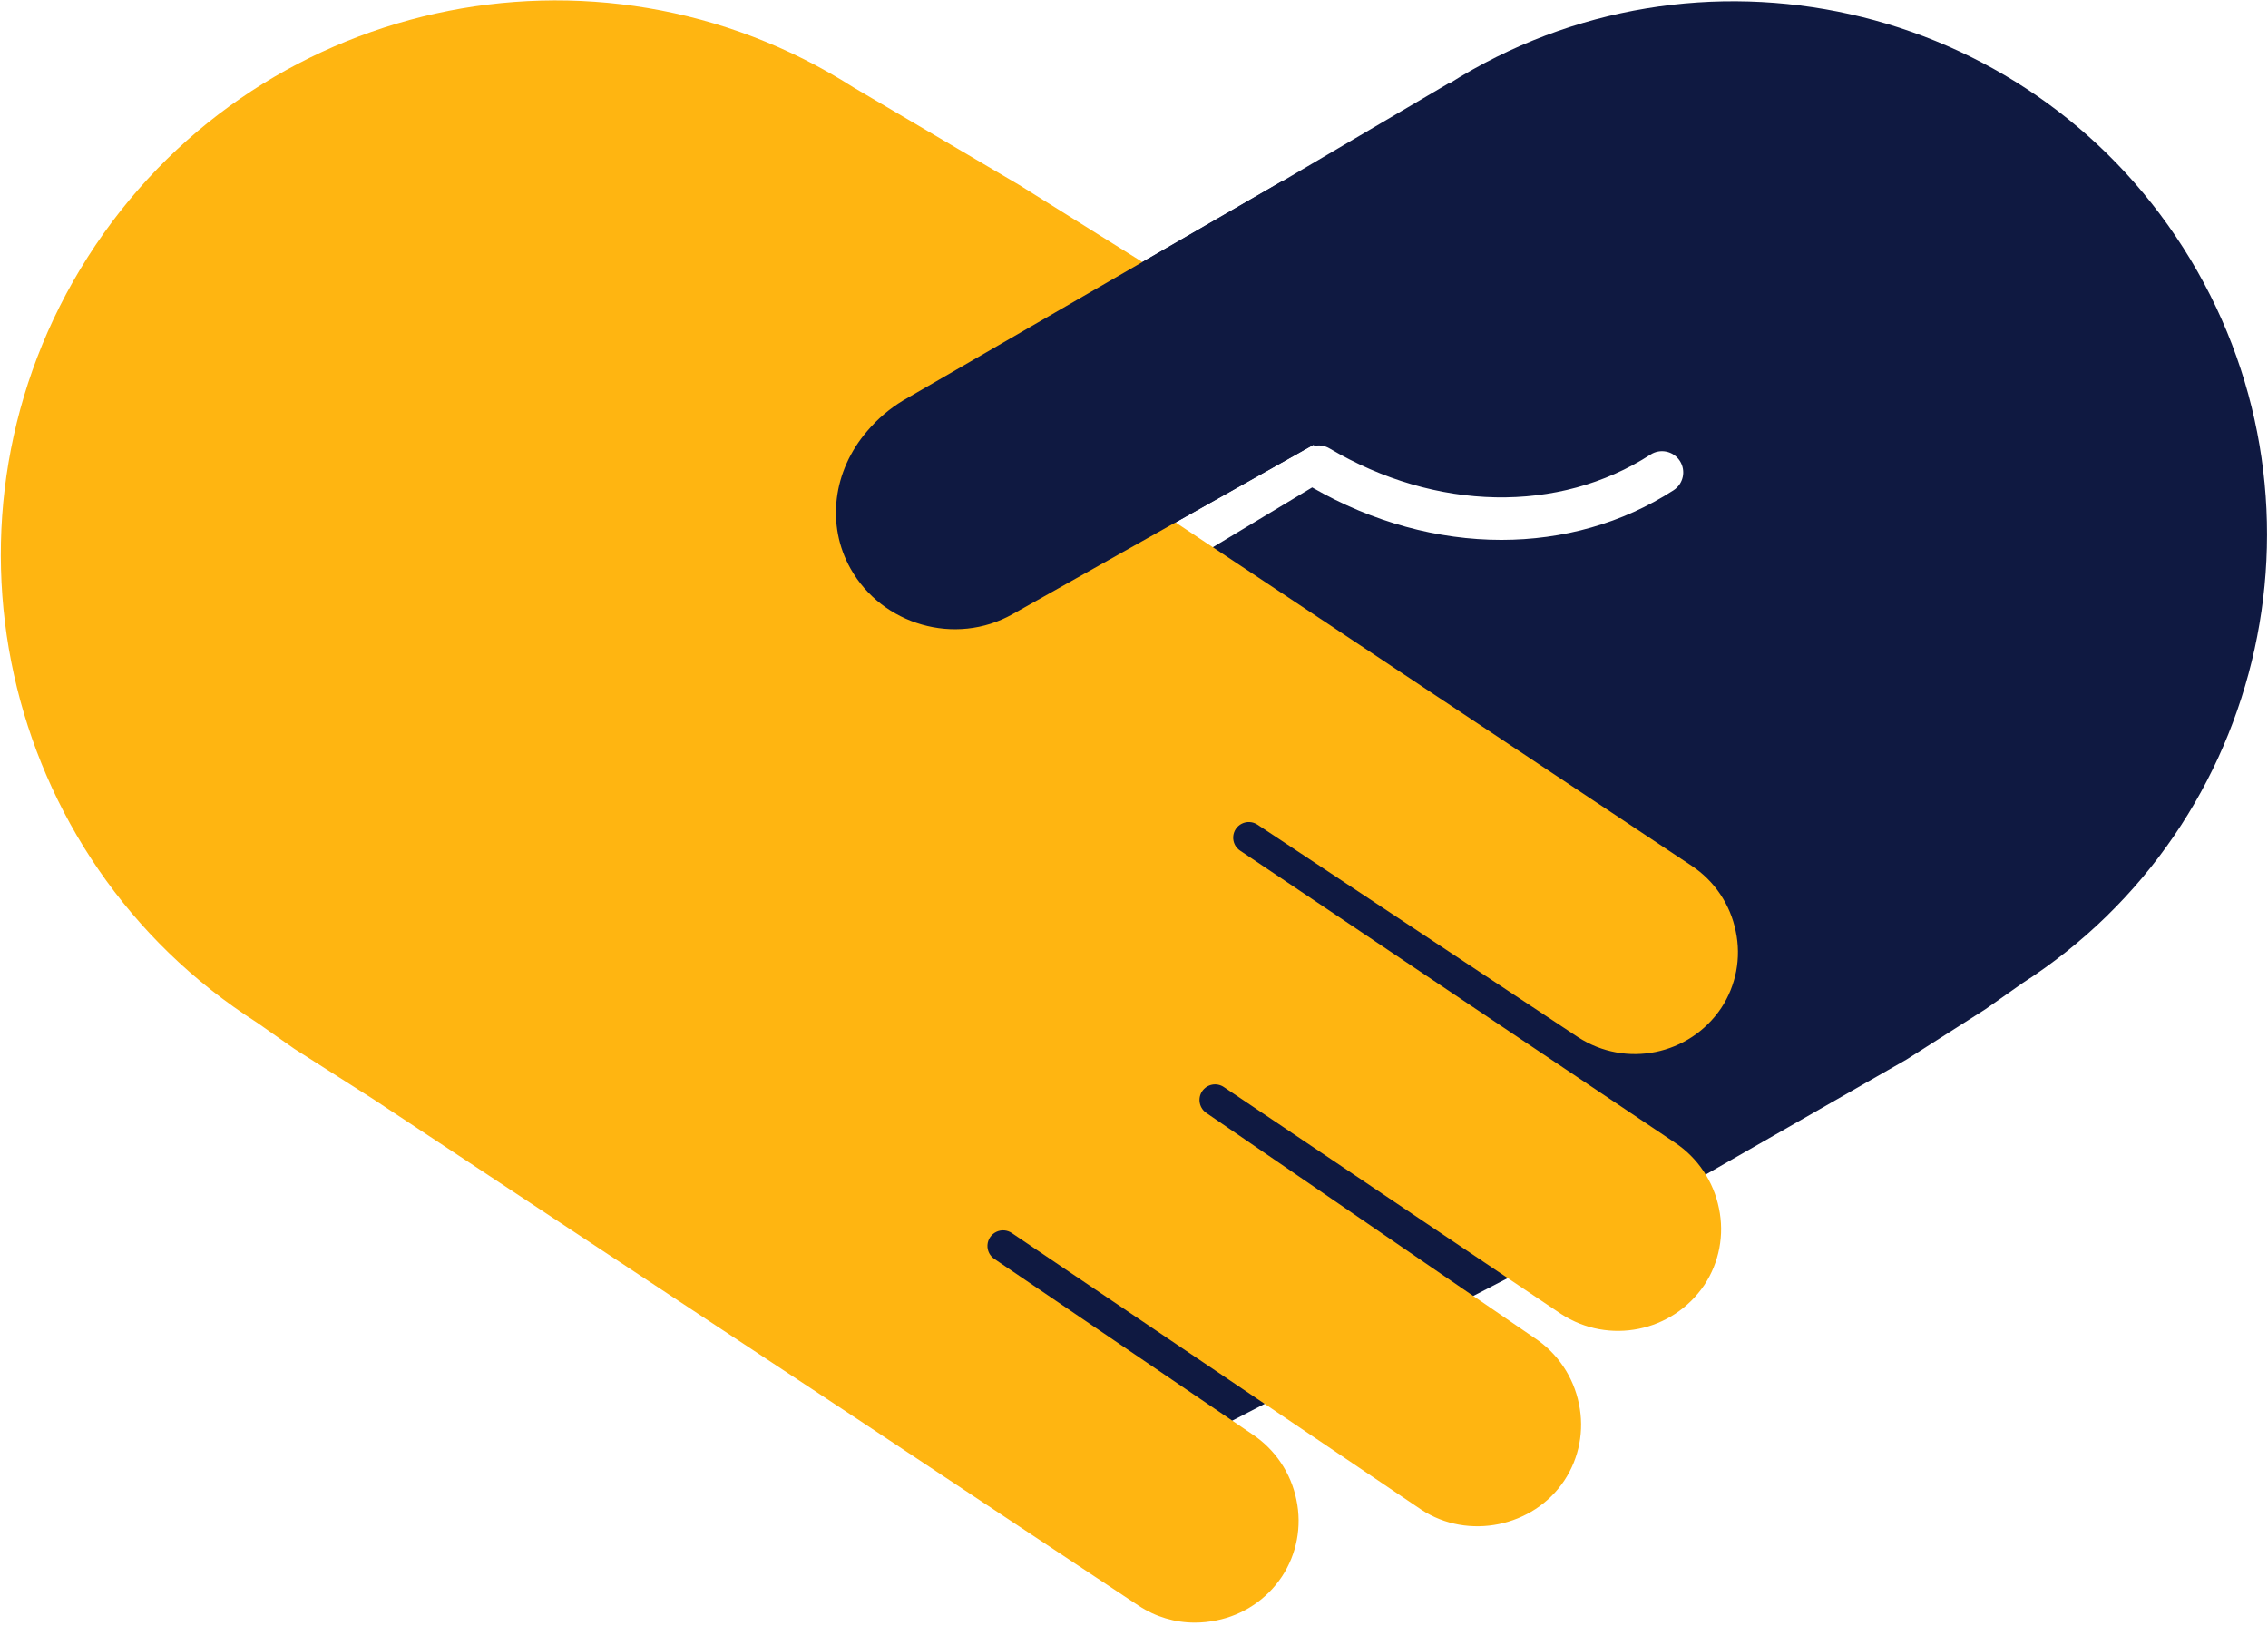 <?xml version="1.0" encoding="UTF-8"?>
<svg width="300px" height="215px" viewBox="0 0 300 215" version="1.1" xmlns="http://www.w3.org/2000/svg" xmlns:xlink="http://www.w3.org/1999/xlink">
    <!-- Generator: Sketch 57.1 (83088) - https://sketch.com -->
    <title>hands/handshake/on white</title>
    <desc>Created with Sketch.</desc>
    <g id="Page-1" stroke="none" stroke-width="1" fill="none" fill-rule="evenodd">
        <g id="hands/handshake/on-white" fill-rule="nonzero">
            <g id="Handshake-RGB">
                <path d="M173.564,64.465 C181.577,69.08 190.226,71.401 198.597,71.401 C206.725,71.401 214.594,69.22 221.367,64.838 C222.67,63.996 223.043,62.257 222.201,60.955 C221.359,59.652 219.621,59.279 218.318,60.121 C206.204,67.954 189.929,67.632 175.848,59.297 C175.234,58.936 174.506,58.823 173.812,58.98 L173.759,58.804 L133.927,81.224 C126.341,85.493 116.68,82.613 112.516,75.214 C109.255,69.423 110.174,62.255 114.724,56.987 C116.077,55.393 117.68,54.03 119.471,52.952 L169.584,23.966 L169.776,23.873 L191.689,10.977 L191.651,11.077 L191.674,11.062 C224.516,-9.663 267.932,0.053 288.807,32.8 C309.682,65.547 300.164,109.007 267.512,130.031 L262.622,133.471 L252.182,140.126 L222.783,156.957 L149.771,194.721 L73.554,124.673 L173.564,64.465 Z" id="Shape" fill="#0F1941"></path>
                <path d="M11.615,33.984 C33.383,-0.168 78.712,-10.215 112.872,11.543 L134.841,24.476 L163.27,42.26 L152.337,66.993 L223.755,114.495 C226.781,116.496 228.884,119.62 229.598,123.176 C230.34,126.679 229.645,130.333 227.67,133.319 C223.472,139.558 215.044,141.273 208.742,137.17 L166.319,109.054 C165.703,108.649 164.917,108.603 164.257,108.934 C163.598,109.265 163.165,109.923 163.122,110.66 C163.08,111.396 163.433,112.1 164.049,112.505 L221.522,151.097 C224.552,153.1 226.658,156.23 227.371,159.792 C228.112,163.294 227.418,166.948 225.445,169.935 C221.239,176.176 212.802,177.886 206.498,173.776 L161.867,143.754 C160.916,143.125 159.635,143.384 159.004,144.335 C158.7,144.798 158.594,145.364 158.71,145.906 C158.825,146.449 159.152,146.922 159.618,147.222 L203.001,176.96 C206.031,178.963 208.136,182.093 208.85,185.655 C209.592,189.158 208.898,192.812 206.924,195.798 C202.836,201.959 194.181,203.731 187.996,199.651 L133.884,163.099 C133.272,162.661 132.471,162.59 131.791,162.914 C131.112,163.239 130.663,163.906 130.619,164.658 C130.575,165.409 130.942,166.125 131.579,166.526 L165.635,189.675 C168.665,191.68 170.77,194.811 171.485,198.373 C172.226,201.875 171.532,205.529 169.558,208.516 C167.551,211.525 164.427,213.609 160.878,214.306 C159.947,214.497 159,214.594 158.049,214.594 C155.414,214.599 152.836,213.825 150.639,212.369 L113.308,187.601 L49.37,145.359 L38.93,138.705 L33.984,135.231 C-0.134,113.437 -10.145,68.123 11.617,33.984" id="Shape" fill="#FFB511"></path>
                <path d="M173.759,58.81 L133.927,81.231 C126.341,85.499 116.68,82.618 112.516,75.22 C109.255,69.43 110.174,62.261 114.724,56.994 C116.077,55.4 117.68,54.037 119.471,52.958 L169.584,23.966" id="Shape" fill="#0F1941"></path>
            </g>
        </g>
    </g>
</svg>